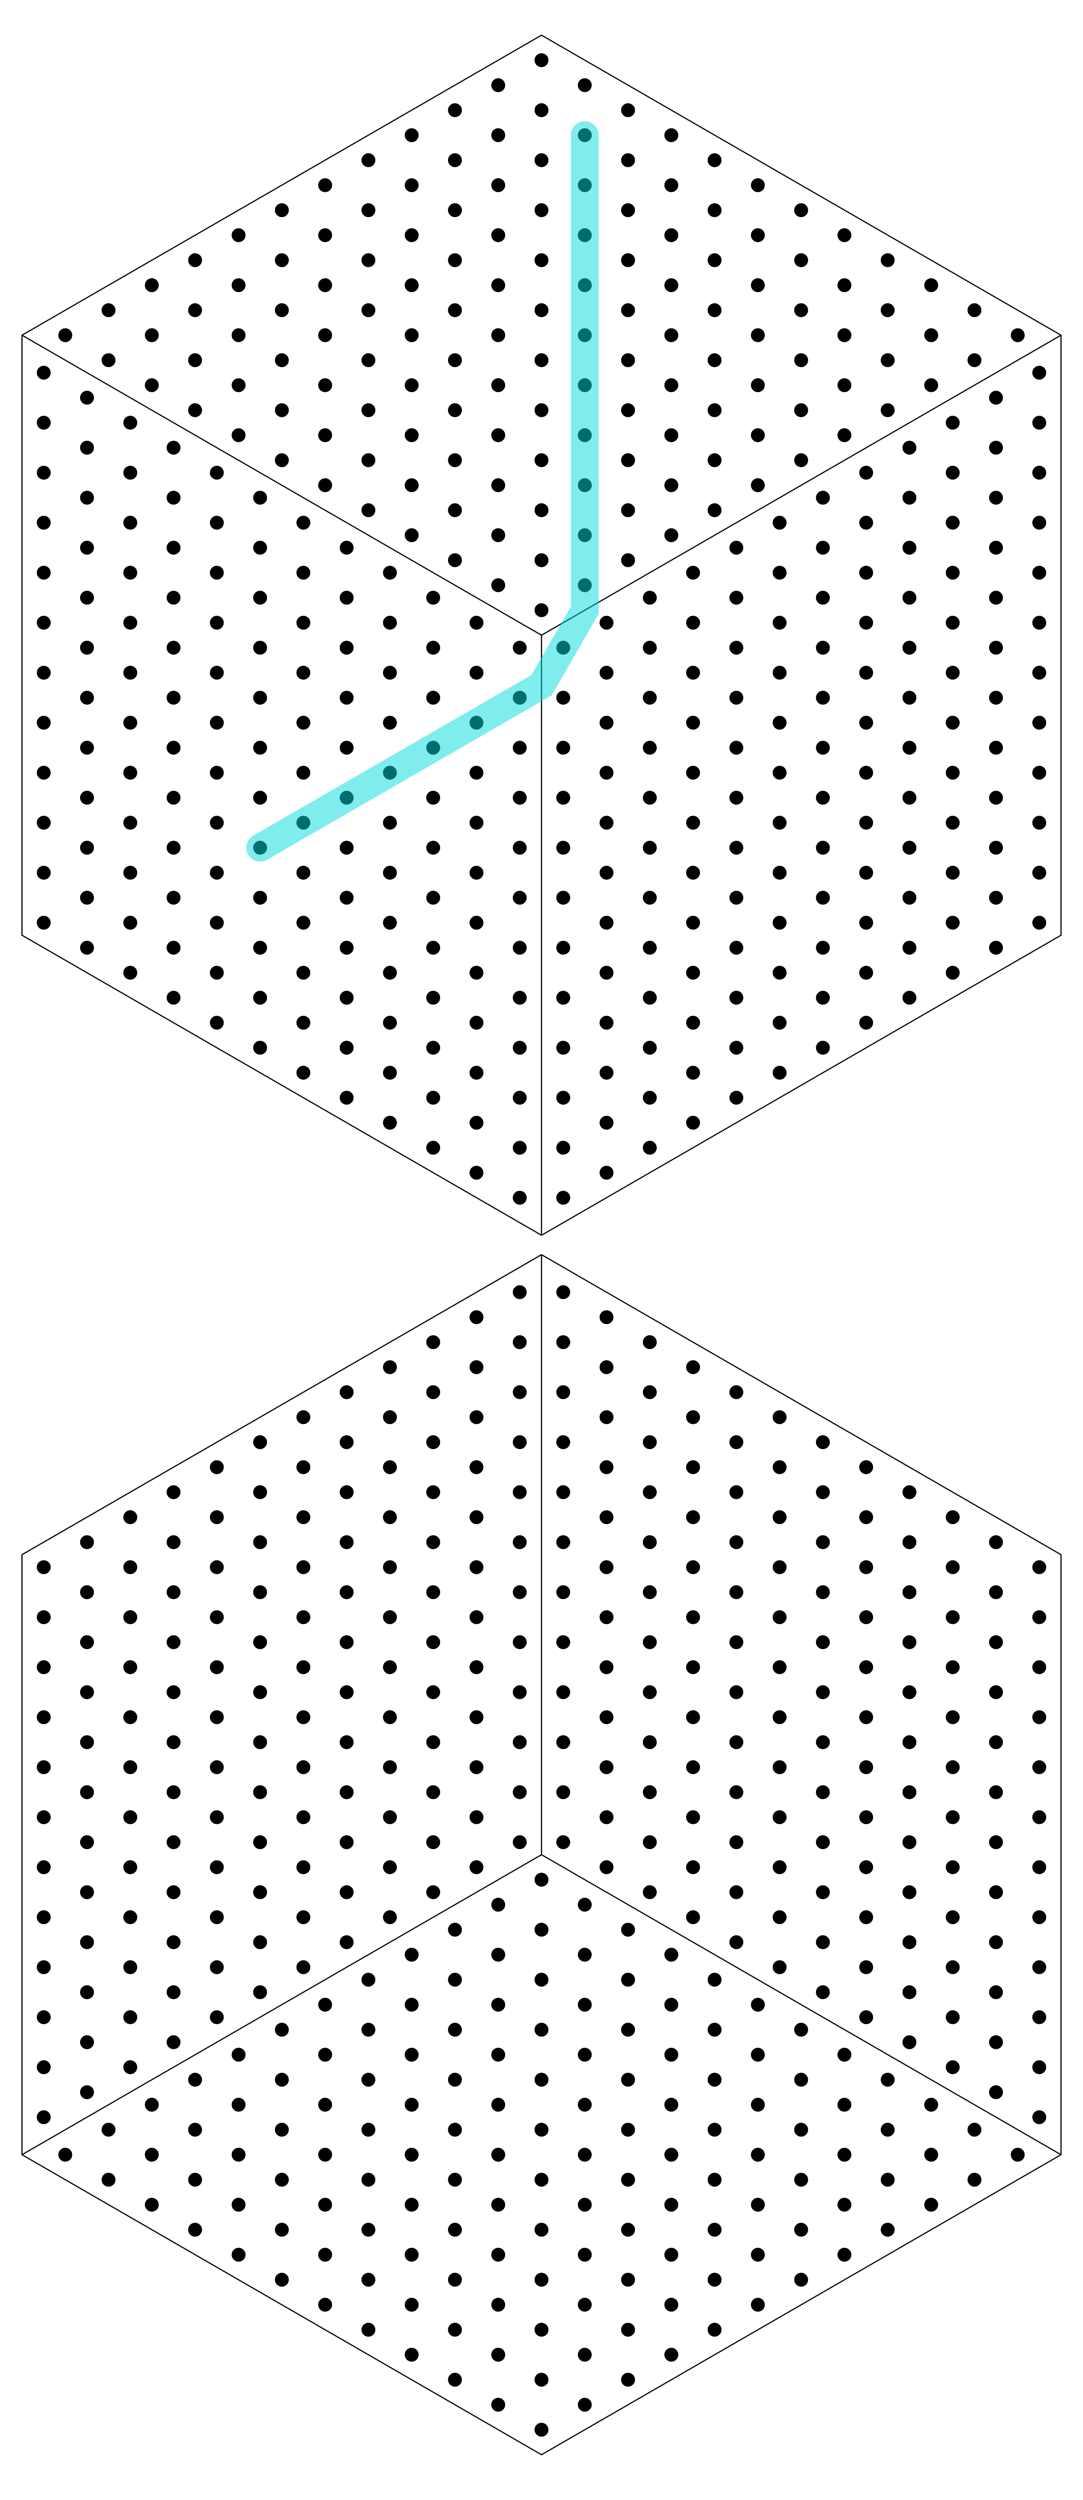 <?xml version="1.0" encoding="utf-8"?>
<!-- Generator: Adobe Illustrator 18.0.0, SVG Export Plug-In . SVG Version: 6.00 Build 0)  -->
<!DOCTYPE svg PUBLIC "-//W3C//DTD SVG 1.1//EN" "http://www.w3.org/Graphics/SVG/1.1/DTD/svg11.dtd">
<svg version="1.1" xmlns="http://www.w3.org/2000/svg" xmlns:xlink="http://www.w3.org/1999/xlink" x="0px" y="0px"
	 viewBox="0 0 468 1080" enable-background="new 0 0 468 1080" xml:space="preserve">
<g id="dot-grid">
	<circle cx="18.9" cy="161" r="3"/>
	<circle cx="18.9" cy="182.6" r="3"/>
	<circle cx="18.9" cy="204.2" r="3"/>
	<circle cx="18.9" cy="225.8" r="3"/>
	<circle cx="18.9" cy="247.4" r="3"/>
	<circle cx="18.9" cy="269" r="3"/>
	<circle cx="18.9" cy="290.6" r="3"/>
	<circle cx="18.9" cy="312.2" r="3"/>
	<circle cx="18.9" cy="333.8" r="3"/>
	<circle cx="18.9" cy="355.4" r="3"/>
	<circle cx="18.9" cy="377" r="3"/>
	<circle cx="18.9" cy="398.6" r="3"/>
	<circle cx="37.6" cy="171.8" r="3"/>
	<circle cx="37.6" cy="193.4" r="3"/>
	<circle cx="37.6" cy="215" r="3"/>
	<circle cx="37.6" cy="236.6" r="3"/>
	<circle cx="37.6" cy="258.2" r="3"/>
	<circle cx="37.6" cy="279.8" r="3"/>
	<circle cx="37.6" cy="301.4" r="3"/>
	<circle cx="37.6" cy="323" r="3"/>
	<circle cx="37.6" cy="344.6" r="3"/>
	<circle cx="37.6" cy="366.2" r="3"/>
	<circle cx="37.6" cy="387.8" r="3"/>
	<circle cx="37.6" cy="409.4" r="3"/>
	<circle cx="56.3" cy="182.6" r="3"/>
	<circle cx="56.3" cy="204.2" r="3"/>
	<circle cx="56.3" cy="225.8" r="3"/>
	<circle cx="56.3" cy="247.4" r="3"/>
	<circle cx="56.3" cy="269" r="3"/>
	<circle cx="56.3" cy="290.6" r="3"/>
	<circle cx="56.3" cy="312.2" r="3"/>
	<circle cx="56.3" cy="333.8" r="3"/>
	<circle cx="56.3" cy="355.4" r="3"/>
	<circle cx="56.3" cy="377" r="3"/>
	<circle cx="56.3" cy="398.6" r="3"/>
	<circle cx="56.3" cy="420.2" r="3"/>
	<circle cx="75" cy="193.4" r="3"/>
	<circle cx="75" cy="215" r="3"/>
	<circle cx="75" cy="236.6" r="3"/>
	<circle cx="75" cy="258.2" r="3"/>
	<circle cx="75" cy="279.8" r="3"/>
	<circle cx="75" cy="301.4" r="3"/>
	<circle cx="75" cy="323" r="3"/>
	<circle cx="75" cy="344.6" r="3"/>
	<circle cx="75" cy="366.2" r="3"/>
	<circle cx="75" cy="387.8" r="3"/>
	<circle cx="75" cy="409.4" r="3"/>
	<circle cx="75" cy="431" r="3"/>
	<circle cx="93.7" cy="204.2" r="3"/>
	<circle cx="93.7" cy="225.8" r="3"/>
	<circle cx="93.7" cy="247.4" r="3"/>
	<circle cx="93.7" cy="269" r="3"/>
	<circle cx="93.7" cy="290.6" r="3"/>
	<circle cx="93.7" cy="312.2" r="3"/>
	<circle cx="93.7" cy="333.8" r="3"/>
	<circle cx="93.7" cy="355.4" r="3"/>
	<circle cx="93.7" cy="377" r="3"/>
	<circle cx="93.7" cy="398.6" r="3"/>
	<circle cx="93.7" cy="420.2" r="3"/>
	<circle cx="93.7" cy="441.8" r="3"/>
	<circle cx="112.4" cy="215" r="3"/>
	<circle cx="112.4" cy="236.6" r="3"/>
	<circle cx="112.4" cy="258.2" r="3"/>
	<circle cx="112.4" cy="279.8" r="3"/>
	<circle cx="112.4" cy="301.4" r="3"/>
	<circle cx="112.4" cy="323" r="3"/>
	<circle cx="112.4" cy="344.6" r="3"/>
	<circle cx="112.4" cy="366.2" r="3"/>
	<circle cx="112.4" cy="387.8" r="3"/>
	<circle cx="112.4" cy="409.4" r="3"/>
	<circle cx="112.4" cy="431" r="3"/>
	<circle cx="112.4" cy="452.6" r="3"/>
	<circle cx="131.1" cy="225.8" r="3"/>
	<circle cx="131.1" cy="247.4" r="3"/>
	<circle cx="131.1" cy="269" r="3"/>
	<circle cx="131.1" cy="290.6" r="3"/>
	<circle cx="131.1" cy="312.2" r="3"/>
	<circle cx="131.1" cy="333.8" r="3"/>
	<circle cx="131.1" cy="355.4" r="3"/>
	<circle cx="131.1" cy="377" r="3"/>
	<circle cx="131.1" cy="398.6" r="3"/>
	<circle cx="131.1" cy="420.2" r="3"/>
	<circle cx="131.1" cy="441.8" r="3"/>
	<circle cx="131.1" cy="463.4" r="3"/>
	<circle cx="149.8" cy="236.6" r="3"/>
	<circle cx="149.8" cy="258.2" r="3"/>
	<circle cx="149.8" cy="279.8" r="3"/>
	<circle cx="149.8" cy="301.4" r="3"/>
	<circle cx="149.8" cy="323" r="3"/>
	<circle cx="149.8" cy="344.6" r="3"/>
	<circle cx="149.8" cy="366.2" r="3"/>
	<circle cx="149.8" cy="387.8" r="3"/>
	<circle cx="149.8" cy="409.4" r="3"/>
	<circle cx="149.8" cy="431" r="3"/>
	<circle cx="149.8" cy="452.6" r="3"/>
	<circle cx="149.8" cy="474.2" r="3"/>
	<circle cx="168.5" cy="247.4" r="3"/>
	<circle cx="168.5" cy="269" r="3"/>
	<circle cx="168.5" cy="290.6" r="3"/>
	<circle cx="168.5" cy="312.2" r="3"/>
	<circle cx="168.5" cy="333.8" r="3"/>
	<circle cx="168.5" cy="355.4" r="3"/>
	<circle cx="168.5" cy="377" r="3"/>
	<circle cx="168.5" cy="398.6" r="3"/>
	<circle cx="168.5" cy="420.2" r="3"/>
	<circle cx="168.5" cy="441.8" r="3"/>
	<circle cx="168.5" cy="463.4" r="3"/>
	<circle cx="168.5" cy="485" r="3"/>
	<circle cx="187.2" cy="258.2" r="3"/>
	<circle cx="187.2" cy="279.8" r="3"/>
	<circle cx="187.2" cy="301.4" r="3"/>
	<circle cx="187.2" cy="323" r="3"/>
	<circle cx="187.2" cy="344.6" r="3"/>
	<circle cx="187.2" cy="366.2" r="3"/>
	<circle cx="187.2" cy="387.8" r="3"/>
	<circle cx="187.2" cy="409.4" r="3"/>
	<circle cx="187.2" cy="431" r="3"/>
	<circle cx="187.2" cy="452.6" r="3"/>
	<circle cx="187.2" cy="474.2" r="3"/>
	<circle cx="187.2" cy="495.8" r="3"/>
	<circle cx="205.9" cy="269" r="3"/>
	<circle cx="205.9" cy="290.6" r="3"/>
	<circle cx="205.9" cy="312.2" r="3"/>
	<circle cx="205.9" cy="333.8" r="3"/>
	<circle cx="205.9" cy="355.4" r="3"/>
	<circle cx="205.9" cy="377" r="3"/>
	<circle cx="205.9" cy="398.6" r="3"/>
	<circle cx="205.9" cy="420.2" r="3"/>
	<circle cx="205.9" cy="441.8" r="3"/>
	<circle cx="205.9" cy="463.4" r="3"/>
	<circle cx="205.9" cy="485" r="3"/>
	<circle cx="205.9" cy="506.6" r="3"/>
	<circle cx="224.6" cy="279.8" r="3"/>
	<circle cx="224.6" cy="301.4" r="3"/>
	<circle cx="224.6" cy="323" r="3"/>
	<circle cx="224.6" cy="344.6" r="3"/>
	<circle cx="224.6" cy="366.2" r="3"/>
	<circle cx="224.6" cy="387.8" r="3"/>
	<circle cx="224.6" cy="409.4" r="3"/>
	<circle cx="224.6" cy="431" r="3"/>
	<circle cx="224.6" cy="452.6" r="3"/>
	<circle cx="224.6" cy="474.2" r="3"/>
	<circle cx="224.6" cy="495.8" r="3"/>
	<circle cx="224.6" cy="517.4" r="3"/>

	<circle cx="243.4" cy="279.8" r="3"/>
	<circle cx="243.4" cy="301.4" r="3"/>
	<circle cx="243.4" cy="323" r="3"/>
	<circle cx="243.4" cy="344.6" r="3"/>
	<circle cx="243.4" cy="366.2" r="3"/>
	<circle cx="243.4" cy="387.8" r="3"/>
	<circle cx="243.4" cy="409.4" r="3"/>
	<circle cx="243.4" cy="431" r="3"/>
	<circle cx="243.4" cy="452.6" r="3"/>
	<circle cx="243.4" cy="474.2" r="3"/>
	<circle cx="243.4" cy="495.8" r="3"/>
	<circle cx="243.4" cy="517.4" r="3"/>
	<circle cx="262.1" cy="269" r="3"/>
	<circle cx="262.1" cy="290.6" r="3"/>
	<circle cx="262.1" cy="312.2" r="3"/>
	<circle cx="262.1" cy="333.8" r="3"/>
	<circle cx="262.1" cy="355.4" r="3"/>
	<circle cx="262.1" cy="377" r="3"/>
	<circle cx="262.1" cy="398.6" r="3"/>
	<circle cx="262.1" cy="420.2" r="3"/>
	<circle cx="262.1" cy="441.8" r="3"/>
	<circle cx="262.1" cy="463.4" r="3"/>
	<circle cx="262.1" cy="485" r="3"/>
	<circle cx="262.1" cy="506.6" r="3"/>
	<circle cx="280.8" cy="258.2" r="3"/>
	<circle cx="280.8" cy="279.8" r="3"/>
	<circle cx="280.8" cy="301.4" r="3"/>
	<circle cx="280.8" cy="323" r="3"/>
	<circle cx="280.8" cy="344.6" r="3"/>
	<circle cx="280.8" cy="366.2" r="3"/>
	<circle cx="280.8" cy="387.8" r="3"/>
	<circle cx="280.8" cy="409.4" r="3"/>
	<circle cx="280.8" cy="431" r="3"/>
	<circle cx="280.8" cy="452.6" r="3"/>
	<circle cx="280.8" cy="474.2" r="3"/>
	<circle cx="280.8" cy="495.8" r="3"/>
	<circle cx="299.5" cy="247.4" r="3"/>
	<circle cx="299.5" cy="269" r="3"/>
	<circle cx="299.5" cy="290.6" r="3"/>
	<circle cx="299.5" cy="312.2" r="3"/>
	<circle cx="299.5" cy="333.8" r="3"/>
	<circle cx="299.5" cy="355.4" r="3"/>
	<circle cx="299.5" cy="377" r="3"/>
	<circle cx="299.5" cy="398.6" r="3"/>
	<circle cx="299.5" cy="420.2" r="3"/>
	<circle cx="299.5" cy="441.8" r="3"/>
	<circle cx="299.5" cy="463.4" r="3"/>
	<circle cx="299.5" cy="485" r="3"/>
	<circle cx="318.2" cy="236.6" r="3"/>
	<circle cx="318.2" cy="258.2" r="3"/>
	<circle cx="318.2" cy="279.8" r="3"/>
	<circle cx="318.2" cy="301.4" r="3"/>
	<circle cx="318.2" cy="323" r="3"/>
	<circle cx="318.2" cy="344.6" r="3"/>
	<circle cx="318.2" cy="366.2" r="3"/>
	<circle cx="318.2" cy="387.8" r="3"/>
	<circle cx="318.2" cy="409.4" r="3"/>
	<circle cx="318.2" cy="431" r="3"/>
	<circle cx="318.2" cy="452.6" r="3"/>
	<circle cx="318.2" cy="474.2" r="3"/>
	<circle cx="336.9" cy="225.8" r="3"/>
	<circle cx="336.9" cy="247.4" r="3"/>
	<circle cx="336.9" cy="269" r="3"/>
	<circle cx="336.9" cy="290.6" r="3"/>
	<circle cx="336.9" cy="312.2" r="3"/>
	<circle cx="336.9" cy="333.8" r="3"/>
	<circle cx="336.9" cy="355.4" r="3"/>
	<circle cx="336.9" cy="377" r="3"/>
	<circle cx="336.9" cy="398.6" r="3"/>
	<circle cx="336.9" cy="420.2" r="3"/>
	<circle cx="336.9" cy="441.8" r="3"/>
	<circle cx="336.9" cy="463.4" r="3"/>
	<circle cx="355.6" cy="215" r="3"/>
	<circle cx="355.6" cy="236.6" r="3"/>
	<circle cx="355.6" cy="258.2" r="3"/>
	<circle cx="355.6" cy="279.8" r="3"/>
	<circle cx="355.6" cy="301.4" r="3"/>
	<circle cx="355.6" cy="323" r="3"/>
	<circle cx="355.6" cy="344.6" r="3"/>
	<circle cx="355.6" cy="366.2" r="3"/>
	<circle cx="355.6" cy="387.8" r="3"/>
	<circle cx="355.6" cy="409.4" r="3"/>
	<circle cx="355.6" cy="431" r="3"/>
	<circle cx="355.6" cy="452.6" r="3"/>
	<circle cx="374.3" cy="204.2" r="3"/>
	<circle cx="374.3" cy="225.8" r="3"/>
	<circle cx="374.3" cy="247.4" r="3"/>
	<circle cx="374.3" cy="269" r="3"/>
	<circle cx="374.3" cy="290.6" r="3"/>
	<circle cx="374.3" cy="312.2" r="3"/>
	<circle cx="374.3" cy="333.8" r="3"/>
	<circle cx="374.3" cy="355.4" r="3"/>
	<circle cx="374.3" cy="377" r="3"/>
	<circle cx="374.3" cy="398.6" r="3"/>
	<circle cx="374.3" cy="420.2" r="3"/>
	<circle cx="374.3" cy="441.8" r="3"/>
	<circle cx="393" cy="193.4" r="3"/>
	<circle cx="393" cy="215" r="3"/>
	<circle cx="393" cy="236.6" r="3"/>
	<circle cx="393" cy="258.2" r="3"/>
	<circle cx="393" cy="279.8" r="3"/>
	<circle cx="393" cy="301.4" r="3"/>
	<circle cx="393" cy="323" r="3"/>
	<circle cx="393" cy="344.6" r="3"/>
	<circle cx="393" cy="366.2" r="3"/>
	<circle cx="393" cy="387.8" r="3"/>
	<circle cx="393" cy="409.4" r="3"/>
	<circle cx="393" cy="431" r="3"/>
	<circle cx="411.7" cy="182.6" r="3"/>
	<circle cx="411.7" cy="204.2" r="3"/>
	<circle cx="411.7" cy="225.8" r="3"/>
	<circle cx="411.7" cy="247.4" r="3"/>
	<circle cx="411.7" cy="269" r="3"/>
	<circle cx="411.7" cy="290.6" r="3"/>
	<circle cx="411.7" cy="312.2" r="3"/>
	<circle cx="411.7" cy="333.8" r="3"/>
	<circle cx="411.7" cy="355.4" r="3"/>
	<circle cx="411.7" cy="377" r="3"/>
	<circle cx="411.7" cy="398.6" r="3"/>
	<circle cx="411.7" cy="420.2" r="3"/>
	<circle cx="430.4" cy="171.8" r="3"/>
	<circle cx="430.4" cy="193.4" r="3"/>
	<circle cx="430.4" cy="215" r="3"/>
	<circle cx="430.4" cy="236.6" r="3"/>
	<circle cx="430.4" cy="258.2" r="3"/>
	<circle cx="430.4" cy="279.8" r="3"/>
	<circle cx="430.4" cy="301.4" r="3"/>
	<circle cx="430.4" cy="323" r="3"/>
	<circle cx="430.4" cy="344.6" r="3"/>
	<circle cx="430.4" cy="366.2" r="3"/>
	<circle cx="430.4" cy="387.8" r="3"/>
	<circle cx="430.4" cy="409.4" r="3"/>
	<circle cx="449.1" cy="161" r="3"/>
	<circle cx="449.1" cy="182.6" r="3"/>
	<circle cx="449.1" cy="204.2" r="3"/>
	<circle cx="449.1" cy="225.8" r="3"/>
	<circle cx="449.1" cy="247.4" r="3"/>
	<circle cx="449.1" cy="269" r="3"/>
	<circle cx="449.1" cy="290.6" r="3"/>
	<circle cx="449.1" cy="312.2" r="3"/>
	<circle cx="449.1" cy="333.8" r="3"/>
	<circle cx="449.1" cy="355.4" r="3"/>
	<circle cx="449.1" cy="377" r="3"/>
	<circle cx="449.1" cy="398.6" r="3"/>

	<circle cx="28.2" cy="144.8" r="3"/>
	<circle cx="46.9" cy="155.6" r="3"/>
	<circle cx="65.6" cy="166.4" r="3"/>
	<circle cx="84.3" cy="177.2" r="3"/>
	<circle cx="103.1" cy="188" r="3"/>
	<circle cx="121.8" cy="198.8" r="3"/>
	<circle cx="140.5" cy="209.6" r="3"/>
	<circle cx="159.2" cy="220.4" r="3"/>
	<circle cx="177.9" cy="231.2" r="3"/>
	<circle cx="196.6" cy="242" r="3"/>
	<circle cx="215.3" cy="252.8" r="3"/>
	<circle cx="234" cy="263.6" r="3"/>
	<circle cx="46.9" cy="134" r="3"/>
	<circle cx="65.6" cy="144.8" r="3"/>
	<circle cx="84.3" cy="155.6" r="3"/>
	<circle cx="103.1" cy="166.4" r="3"/>
	<circle cx="121.8" cy="177.2" r="3"/>
	<circle cx="140.5" cy="188" r="3"/>
	<circle cx="159.2" cy="198.8" r="3"/>
	<circle cx="177.9" cy="209.6" r="3"/>
	<circle cx="196.6" cy="220.4" r="3"/>
	<circle cx="215.3" cy="231.2" r="3"/>
	<circle cx="234" cy="242" r="3"/>
	<circle cx="252.7" cy="252.8" r="3"/>
	<circle cx="65.6" cy="123.2" r="3"/>
	<circle cx="84.3" cy="134" r="3"/>
	<circle cx="103.1" cy="144.8" r="3"/>
	<circle cx="121.8" cy="155.6" r="3"/>
	<circle cx="140.5" cy="166.4" r="3"/>
	<circle cx="159.2" cy="177.2" r="3"/>
	<circle cx="177.9" cy="188" r="3"/>
	<circle cx="196.6" cy="198.8" r="3"/>
	<circle cx="215.3" cy="209.6" r="3"/>
	<circle cx="234" cy="220.4" r="3"/>
	<circle cx="252.7" cy="231.2" r="3"/>
	<circle cx="271.4" cy="242" r="3"/>
	<circle cx="84.3" cy="112.4" r="3"/>
	<circle cx="103.1" cy="123.2" r="3"/>
	<circle cx="121.8" cy="134" r="3"/>
	<circle cx="140.5" cy="144.8" r="3"/>
	<circle cx="159.2" cy="155.6" r="3"/>
	<circle cx="177.9" cy="166.4" r="3"/>
	<circle cx="196.6" cy="177.2" r="3"/>
	<circle cx="215.3" cy="188" r="3"/>
	<circle cx="234" cy="198.8" r="3"/>
	<circle cx="252.7" cy="209.6" r="3"/>
	<circle cx="271.4" cy="220.4" r="3"/>
	<circle cx="290.1" cy="231.2" r="3"/>
	<circle cx="103.1" cy="101.6" r="3"/>
	<circle cx="121.8" cy="112.4" r="3"/>
	<circle cx="140.5" cy="123.2" r="3"/>
	<circle cx="159.2" cy="134" r="3"/>
	<circle cx="177.9" cy="144.8" r="3"/>
	<circle cx="196.6" cy="155.6" r="3"/>
	<circle cx="215.3" cy="166.4" r="3"/>
	<circle cx="234" cy="177.2" r="3"/>
	<circle cx="252.7" cy="188" r="3"/>
	<circle cx="271.4" cy="198.8" r="3"/>
	<circle cx="290.1" cy="209.6" r="3"/>
	<circle cx="308.8" cy="220.4" r="3"/>
	<circle cx="121.8" cy="90.8" r="3"/>
	<circle cx="140.5" cy="101.6" r="3"/>
	<circle cx="159.2" cy="112.4" r="3"/>
	<circle cx="177.9" cy="123.2" r="3"/>
	<circle cx="196.6" cy="134" r="3"/>
	<circle cx="215.3" cy="144.8" r="3"/>
	<circle cx="234" cy="155.6" r="3"/>
	<circle cx="252.7" cy="166.4" r="3"/>
	<circle cx="271.4" cy="177.2" r="3"/>
	<circle cx="290.1" cy="188" r="3"/>
	<circle cx="308.8" cy="198.8" r="3"/>
	<circle cx="327.5" cy="209.6" r="3"/>
	<circle cx="140.5" cy="80" r="3"/>
	<circle cx="159.2" cy="90.8" r="3"/>
	<circle cx="177.9" cy="101.6" r="3"/>
	<circle cx="196.6" cy="112.4" r="3"/>
	<circle cx="215.3" cy="123.2" r="3"/>
	<circle cx="234" cy="134" r="3"/>
	<circle cx="252.7" cy="144.8" r="3"/>
	<circle cx="271.4" cy="155.6" r="3"/>
	<circle cx="290.1" cy="166.4" r="3"/>
	<circle cx="308.8" cy="177.2" r="3"/>
	<circle cx="327.5" cy="188" r="3"/>
	<circle cx="346.2" cy="198.8" r="3"/>
	<circle cx="159.2" cy="69.2" r="3"/>
	<circle cx="177.9" cy="80" r="3"/>
	<circle cx="196.6" cy="90.8" r="3"/>
	<circle cx="215.3" cy="101.6" r="3"/>
	<circle cx="234" cy="112.4" r="3"/>
	<circle cx="252.7" cy="123.2" r="3"/>
	<circle cx="271.4" cy="134" r="3"/>
	<circle cx="290.1" cy="144.8" r="3"/>
	<circle cx="308.8" cy="155.6" r="3"/>
	<circle cx="327.5" cy="166.4" r="3"/>
	<circle cx="346.2" cy="177.2" r="3"/>
	<circle cx="364.9" cy="188" r="3"/>
	<circle cx="177.9" cy="58.4" r="3"/>
	<circle cx="196.6" cy="69.2" r="3"/>
	<circle cx="215.3" cy="80" r="3"/>
	<circle cx="234" cy="90.8" r="3"/>
	<circle cx="252.7" cy="101.6" r="3"/>
	<circle cx="271.4" cy="112.4" r="3"/>
	<circle cx="290.1" cy="123.2" r="3"/>
	<circle cx="308.8" cy="134" r="3"/>
	<circle cx="327.5" cy="144.8" r="3"/>
	<circle cx="346.2" cy="155.6" r="3"/>
	<circle cx="364.9" cy="166.4" r="3"/>
	<circle cx="383.6" cy="177.2" r="3"/>
	<circle cx="196.6" cy="47.6" r="3"/>
	<circle cx="215.3" cy="58.4" r="3"/>
	<circle cx="234" cy="69.2" r="3"/>
	<circle cx="252.7" cy="80" r="3"/>
	<circle cx="271.4" cy="90.8" r="3"/>
	<circle cx="290.1" cy="101.6" r="3"/>
	<circle cx="308.8" cy="112.4" r="3"/>
	<circle cx="327.5" cy="123.2" r="3"/>
	<circle cx="346.2" cy="134" r="3"/>
	<circle cx="364.9" cy="144.8" r="3"/>
	<circle cx="383.6" cy="155.6" r="3"/>
	<circle cx="402.4" cy="166.4" r="3"/>
	<circle cx="215.3" cy="36.8" r="3"/>
	<circle cx="234" cy="47.6" r="3"/>
	<circle cx="252.7" cy="58.4" r="3"/>
	<circle cx="271.4" cy="69.2" r="3"/>
	<circle cx="290.1" cy="80" r="3"/>
	<circle cx="308.8" cy="90.8" r="3"/>
	<circle cx="327.5" cy="101.6" r="3"/>
	<circle cx="346.2" cy="112.4" r="3"/>
	<circle cx="364.9" cy="123.2" r="3"/>
	<circle cx="383.6" cy="134" r="3"/>
	<circle cx="402.4" cy="144.8" r="3"/>
	<circle cx="421.1" cy="155.6" r="3"/>
	<circle cx="234" cy="26" r="3"/>
	<circle cx="252.7" cy="36.8" r="3"/>
	<circle cx="271.4" cy="47.6" r="3"/>
	<circle cx="290.1" cy="58.4" r="3"/>
	<circle cx="308.8" cy="69.2" r="3"/>
	<circle cx="327.5" cy="80" r="3"/>
	<circle cx="346.2" cy="90.8" r="3"/>
	<circle cx="364.9" cy="101.6" r="3"/>
	<circle cx="383.6" cy="112.4" r="3"/>
	<circle cx="402.4" cy="123.2" r="3"/>
	<circle cx="421.1" cy="134" r="3"/>
	<circle cx="439.8" cy="144.8" r="3"/>

	<circle cx="243.4" cy="558.2" r="3"/>
	<circle cx="243.4" cy="579.8" r="3"/>
	<circle cx="243.4" cy="601.4" r="3"/>
	<circle cx="243.4" cy="623" r="3"/>
	<circle cx="243.4" cy="644.6" r="3"/>
	<circle cx="243.4" cy="666.2" r="3"/>
	<circle cx="243.4" cy="687.8" r="3"/>
	<circle cx="243.4" cy="709.4" r="3"/>
	<circle cx="243.4" cy="731" r="3"/>
	<circle cx="243.4" cy="752.6" r="3"/>
	<circle cx="243.4" cy="774.2" r="3"/>
	<circle cx="243.4" cy="795.8" r="3"/>
	<circle cx="262.1" cy="569" r="3"/>
	<circle cx="262.1" cy="590.6" r="3"/>
	<circle cx="262.1" cy="612.2" r="3"/>
	<circle cx="262.1" cy="633.8" r="3"/>
	<circle cx="262.1" cy="655.4" r="3"/>
	<circle cx="262.1" cy="677" r="3"/>
	<circle cx="262.1" cy="698.6" r="3"/>
	<circle cx="262.1" cy="720.2" r="3"/>
	<circle cx="262.1" cy="741.8" r="3"/>
	<circle cx="262.1" cy="763.4" r="3"/>
	<circle cx="262.1" cy="785" r="3"/>
	<circle cx="262.1" cy="806.6" r="3"/>
	<circle cx="280.8" cy="579.8" r="3"/>
	<circle cx="280.8" cy="601.4" r="3"/>
	<circle cx="280.8" cy="623" r="3"/>
	<circle cx="280.8" cy="644.6" r="3"/>
	<circle cx="280.8" cy="666.2" r="3"/>
	<circle cx="280.8" cy="687.8" r="3"/>
	<circle cx="280.8" cy="709.4" r="3"/>
	<circle cx="280.8" cy="731" r="3"/>
	<circle cx="280.8" cy="752.6" r="3"/>
	<circle cx="280.8" cy="774.2" r="3"/>
	<circle cx="280.8" cy="795.8" r="3"/>
	<circle cx="280.8" cy="817.4" r="3"/>
	<circle cx="299.5" cy="590.6" r="3"/>
	<circle cx="299.5" cy="612.2" r="3"/>
	<circle cx="299.5" cy="633.8" r="3"/>
	<circle cx="299.5" cy="655.4" r="3"/>
	<circle cx="299.5" cy="677" r="3"/>
	<circle cx="299.5" cy="698.6" r="3"/>
	<circle cx="299.5" cy="720.2" r="3"/>
	<circle cx="299.5" cy="741.8" r="3"/>
	<circle cx="299.5" cy="763.4" r="3"/>
	<circle cx="299.5" cy="785" r="3"/>
	<circle cx="299.5" cy="806.6" r="3"/>
	<circle cx="299.5" cy="828.2" r="3"/>
	<circle cx="318.2" cy="601.4" r="3"/>
	<circle cx="318.2" cy="623" r="3"/>
	<circle cx="318.2" cy="644.6" r="3"/>
	<circle cx="318.2" cy="666.2" r="3"/>
	<circle cx="318.2" cy="687.8" r="3"/>
	<circle cx="318.2" cy="709.4" r="3"/>
	<circle cx="318.2" cy="731" r="3"/>
	<circle cx="318.2" cy="752.6" r="3"/>
	<circle cx="318.2" cy="774.2" r="3"/>
	<circle cx="318.2" cy="795.8" r="3"/>
	<circle cx="318.2" cy="817.4" r="3"/>
	<circle cx="318.2" cy="839" r="3"/>
	<circle cx="336.9" cy="612.2" r="3"/>
	<circle cx="336.9" cy="633.8" r="3"/>
	<circle cx="336.9" cy="655.4" r="3"/>
	<circle cx="336.9" cy="677" r="3"/>
	<circle cx="336.9" cy="698.6" r="3"/>
	<circle cx="336.9" cy="720.2" r="3"/>
	<circle cx="336.9" cy="741.8" r="3"/>
	<circle cx="336.9" cy="763.4" r="3"/>
	<circle cx="336.9" cy="785" r="3"/>
	<circle cx="336.9" cy="806.6" r="3"/>
	<circle cx="336.9" cy="828.2" r="3"/>
	<circle cx="336.9" cy="849.8" r="3"/>
	<circle cx="355.6" cy="623" r="3"/>
	<circle cx="355.6" cy="644.6" r="3"/>
	<circle cx="355.6" cy="666.2" r="3"/>
	<circle cx="355.6" cy="687.8" r="3"/>
	<circle cx="355.6" cy="709.4" r="3"/>
	<circle cx="355.6" cy="731" r="3"/>
	<circle cx="355.6" cy="752.6" r="3"/>
	<circle cx="355.6" cy="774.2" r="3"/>
	<circle cx="355.6" cy="795.8" r="3"/>
	<circle cx="355.6" cy="817.4" r="3"/>
	<circle cx="355.6" cy="839" r="3"/>
	<circle cx="355.6" cy="860.6" r="3"/>
	<circle cx="374.3" cy="633.8" r="3"/>
	<circle cx="374.3" cy="655.4" r="3"/>
	<circle cx="374.3" cy="677" r="3"/>
	<circle cx="374.3" cy="698.6" r="3"/>
	<circle cx="374.3" cy="720.2" r="3"/>
	<circle cx="374.3" cy="741.8" r="3"/>
	<circle cx="374.3" cy="763.4" r="3"/>
	<circle cx="374.3" cy="785" r="3"/>
	<circle cx="374.3" cy="806.6" r="3"/>
	<circle cx="374.3" cy="828.2" r="3"/>
	<circle cx="374.3" cy="849.8" r="3"/>
	<circle cx="374.3" cy="871.4" r="3"/>
	<circle cx="393" cy="644.6" r="3"/>
	<circle cx="393" cy="666.2" r="3"/>
	<circle cx="393" cy="687.8" r="3"/>
	<circle cx="393" cy="709.4" r="3"/>
	<circle cx="393" cy="731" r="3"/>
	<circle cx="393" cy="752.6" r="3"/>
	<circle cx="393" cy="774.2" r="3"/>
	<circle cx="393" cy="795.8" r="3"/>
	<circle cx="393" cy="817.4" r="3"/>
	<circle cx="393" cy="839" r="3"/>
	<circle cx="393" cy="860.6" r="3"/>
	<circle cx="393" cy="882.2" r="3"/>
	<circle cx="411.7" cy="655.4" r="3"/>
	<circle cx="411.7" cy="677" r="3"/>
	<circle cx="411.7" cy="698.6" r="3"/>
	<circle cx="411.7" cy="720.2" r="3"/>
	<circle cx="411.7" cy="741.8" r="3"/>
	<circle cx="411.7" cy="763.4" r="3"/>
	<circle cx="411.7" cy="785" r="3"/>
	<circle cx="411.7" cy="806.6" r="3"/>
	<circle cx="411.7" cy="828.2" r="3"/>
	<circle cx="411.7" cy="849.8" r="3"/>
	<circle cx="411.7" cy="871.4" r="3"/>
	<circle cx="411.7" cy="893" r="3"/>
	<circle cx="430.4" cy="666.2" r="3"/>
	<circle cx="430.4" cy="687.8" r="3"/>
	<circle cx="430.4" cy="709.4" r="3"/>
	<circle cx="430.4" cy="731" r="3"/>
	<circle cx="430.4" cy="752.6" r="3"/>
	<circle cx="430.4" cy="774.2" r="3"/>
	<circle cx="430.4" cy="795.8" r="3"/>
	<circle cx="430.4" cy="817.4" r="3"/>
	<circle cx="430.4" cy="839" r="3"/>
	<circle cx="430.4" cy="860.6" r="3"/>
	<circle cx="430.4" cy="882.2" r="3"/>
	<circle cx="430.4" cy="903.8" r="3"/>
	<circle cx="449.1" cy="677" r="3"/>
	<circle cx="449.1" cy="698.6" r="3"/>
	<circle cx="449.1" cy="720.2" r="3"/>
	<circle cx="449.1" cy="741.8" r="3"/>
	<circle cx="449.1" cy="763.4" r="3"/>
	<circle cx="449.1" cy="785" r="3"/>
	<circle cx="449.1" cy="806.6" r="3"/>
	<circle cx="449.1" cy="828.2" r="3"/>
	<circle cx="449.1" cy="849.8" r="3"/>
	<circle cx="449.1" cy="871.4" r="3"/>
	<circle cx="449.1" cy="893" r="3"/>
	<circle cx="449.1" cy="914.6" r="3"/>

	<circle cx="18.9" cy="677" r="3"/>
	<circle cx="18.9" cy="698.6" r="3"/>
	<circle cx="18.9" cy="720.2" r="3"/>
	<circle cx="18.9" cy="741.8" r="3"/>
	<circle cx="18.9" cy="763.4" r="3"/>
	<circle cx="18.9" cy="785" r="3"/>
	<circle cx="18.9" cy="806.6" r="3"/>
	<circle cx="18.9" cy="828.2" r="3"/>
	<circle cx="18.9" cy="849.8" r="3"/>
	<circle cx="18.9" cy="871.4" r="3"/>
	<circle cx="18.9" cy="893" r="3"/>
	<circle cx="18.9" cy="914.6" r="3"/>
	<circle cx="37.6" cy="666.2" r="3"/>
	<circle cx="37.6" cy="687.8" r="3"/>
	<circle cx="37.6" cy="709.4" r="3"/>
	<circle cx="37.6" cy="731" r="3"/>
	<circle cx="37.6" cy="752.6" r="3"/>
	<circle cx="37.6" cy="774.2" r="3"/>
	<circle cx="37.6" cy="795.8" r="3"/>
	<circle cx="37.6" cy="817.4" r="3"/>
	<circle cx="37.6" cy="839" r="3"/>
	<circle cx="37.6" cy="860.6" r="3"/>
	<circle cx="37.6" cy="882.2" r="3"/>
	<circle cx="37.6" cy="903.8" r="3"/>
	<circle cx="56.3" cy="655.4" r="3"/>
	<circle cx="56.3" cy="677" r="3"/>
	<circle cx="56.3" cy="698.6" r="3"/>
	<circle cx="56.3" cy="720.2" r="3"/>
	<circle cx="56.3" cy="741.8" r="3"/>
	<circle cx="56.3" cy="763.4" r="3"/>
	<circle cx="56.3" cy="785" r="3"/>
	<circle cx="56.3" cy="806.6" r="3"/>
	<circle cx="56.3" cy="828.2" r="3"/>
	<circle cx="56.3" cy="849.8" r="3"/>
	<circle cx="56.3" cy="871.4" r="3"/>
	<circle cx="56.3" cy="893" r="3"/>
	<circle cx="75" cy="644.6" r="3"/>
	<circle cx="75" cy="666.2" r="3"/>
	<circle cx="75" cy="687.8" r="3"/>
	<circle cx="75" cy="709.4" r="3"/>
	<circle cx="75" cy="731" r="3"/>
	<circle cx="75" cy="752.6" r="3"/>
	<circle cx="75" cy="774.2" r="3"/>
	<circle cx="75" cy="795.8" r="3"/>
	<circle cx="75" cy="817.4" r="3"/>
	<circle cx="75" cy="839" r="3"/>
	<circle cx="75" cy="860.6" r="3"/>
	<circle cx="75" cy="882.2" r="3"/>
	<circle cx="93.7" cy="633.8" r="3"/>
	<circle cx="93.7" cy="655.4" r="3"/>
	<circle cx="93.7" cy="677" r="3"/>
	<circle cx="93.7" cy="698.6" r="3"/>
	<circle cx="93.7" cy="720.2" r="3"/>
	<circle cx="93.7" cy="741.8" r="3"/>
	<circle cx="93.7" cy="763.4" r="3"/>
	<circle cx="93.7" cy="785" r="3"/>
	<circle cx="93.7" cy="806.6" r="3"/>
	<circle cx="93.7" cy="828.2" r="3"/>
	<circle cx="93.7" cy="849.8" r="3"/>
	<circle cx="93.7" cy="871.4" r="3"/>
	<circle cx="112.4" cy="623" r="3"/>
	<circle cx="112.4" cy="644.6" r="3"/>
	<circle cx="112.4" cy="666.2" r="3"/>
	<circle cx="112.4" cy="687.8" r="3"/>
	<circle cx="112.4" cy="709.4" r="3"/>
	<circle cx="112.4" cy="731" r="3"/>
	<circle cx="112.4" cy="752.6" r="3"/>
	<circle cx="112.4" cy="774.2" r="3"/>
	<circle cx="112.4" cy="795.8" r="3"/>
	<circle cx="112.4" cy="817.4" r="3"/>
	<circle cx="112.4" cy="839" r="3"/>
	<circle cx="112.4" cy="860.6" r="3"/>
	<circle cx="131.1" cy="612.2" r="3"/>
	<circle cx="131.1" cy="633.8" r="3"/>
	<circle cx="131.1" cy="655.4" r="3"/>
	<circle cx="131.1" cy="677" r="3"/>
	<circle cx="131.1" cy="698.6" r="3"/>
	<circle cx="131.1" cy="720.2" r="3"/>
	<circle cx="131.1" cy="741.8" r="3"/>
	<circle cx="131.1" cy="763.4" r="3"/>
	<circle cx="131.1" cy="785" r="3"/>
	<circle cx="131.1" cy="806.6" r="3"/>
	<circle cx="131.1" cy="828.2" r="3"/>
	<circle cx="131.1" cy="849.8" r="3"/>
	<circle cx="149.8" cy="601.4" r="3"/>
	<circle cx="149.8" cy="623" r="3"/>
	<circle cx="149.8" cy="644.6" r="3"/>
	<circle cx="149.8" cy="666.2" r="3"/>
	<circle cx="149.8" cy="687.8" r="3"/>
	<circle cx="149.8" cy="709.4" r="3"/>
	<circle cx="149.8" cy="731" r="3"/>
	<circle cx="149.8" cy="752.6" r="3"/>
	<circle cx="149.8" cy="774.2" r="3"/>
	<circle cx="149.8" cy="795.8" r="3"/>
	<circle cx="149.8" cy="817.4" r="3"/>
	<circle cx="149.8" cy="839" r="3"/>
	<circle cx="168.5" cy="590.6" r="3"/>
	<circle cx="168.5" cy="612.2" r="3"/>
	<circle cx="168.5" cy="633.8" r="3"/>
	<circle cx="168.5" cy="655.4" r="3"/>
	<circle cx="168.5" cy="677" r="3"/>
	<circle cx="168.5" cy="698.6" r="3"/>
	<circle cx="168.5" cy="720.2" r="3"/>
	<circle cx="168.5" cy="741.8" r="3"/>
	<circle cx="168.5" cy="763.4" r="3"/>
	<circle cx="168.5" cy="785" r="3"/>
	<circle cx="168.5" cy="806.6" r="3"/>
	<circle cx="168.5" cy="828.2" r="3"/>
	<circle cx="187.2" cy="579.8" r="3"/>
	<circle cx="187.2" cy="601.4" r="3"/>
	<circle cx="187.2" cy="623" r="3"/>
	<circle cx="187.2" cy="644.6" r="3"/>
	<circle cx="187.2" cy="666.2" r="3"/>
	<circle cx="187.2" cy="687.8" r="3"/>
	<circle cx="187.2" cy="709.4" r="3"/>
	<circle cx="187.2" cy="731" r="3"/>
	<circle cx="187.2" cy="752.6" r="3"/>
	<circle cx="187.2" cy="774.2" r="3"/>
	<circle cx="187.2" cy="795.8" r="3"/>
	<circle cx="187.2" cy="817.4" r="3"/>
	<circle cx="205.9" cy="569" r="3"/>
	<circle cx="205.9" cy="590.6" r="3"/>
	<circle cx="205.9" cy="612.2" r="3"/>
	<circle cx="205.9" cy="633.8" r="3"/>
	<circle cx="205.9" cy="655.4" r="3"/>
	<circle cx="205.9" cy="677" r="3"/>
	<circle cx="205.9" cy="698.6" r="3"/>
	<circle cx="205.9" cy="720.2" r="3"/>
	<circle cx="205.9" cy="741.8" r="3"/>
	<circle cx="205.9" cy="763.4" r="3"/>
	<circle cx="205.9" cy="785" r="3"/>
	<circle cx="205.9" cy="806.6" r="3"/>
	<circle cx="224.6" cy="558.2" r="3"/>
	<circle cx="224.6" cy="579.8" r="3"/>
	<circle cx="224.6" cy="601.4" r="3"/>
	<circle cx="224.6" cy="623" r="3"/>
	<circle cx="224.6" cy="644.6" r="3"/>
	<circle cx="224.6" cy="666.2" r="3"/>
	<circle cx="224.6" cy="687.8" r="3"/>
	<circle cx="224.6" cy="709.4" r="3"/>
	<circle cx="224.6" cy="731" r="3"/>
	<circle cx="224.6" cy="752.6" r="3"/>
	<circle cx="224.6" cy="774.2" r="3"/>
	<circle cx="224.6" cy="795.8" r="3"/>

	<circle cx="28.2" cy="930.8" r="3"/>
	<circle cx="46.9" cy="941.6" r="3"/>
	<circle cx="65.6" cy="952.4" r="3"/>
	<circle cx="84.3" cy="963.2" r="3"/>
	<circle cx="103.1" cy="974" r="3"/>
	<circle cx="121.8" cy="984.8" r="3"/>
	<circle cx="140.5" cy="995.6" r="3"/>
	<circle cx="159.2" cy="1006.4" r="3"/>
	<circle cx="177.9" cy="1017.2" r="3"/>
	<circle cx="196.6" cy="1028" r="3"/>
	<circle cx="215.3" cy="1038.8" r="3"/>
	<circle cx="234" cy="1049.6" r="3"/>
	<circle cx="46.9" cy="920" r="3"/>
	<circle cx="65.6" cy="930.8" r="3"/>
	<circle cx="84.3" cy="941.6" r="3"/>
	<circle cx="103.1" cy="952.4" r="3"/>
	<circle cx="121.8" cy="963.2" r="3"/>
	<circle cx="140.5" cy="974" r="3"/>
	<circle cx="159.2" cy="984.8" r="3"/>
	<circle cx="177.9" cy="995.6" r="3"/>
	<circle cx="196.6" cy="1006.4" r="3"/>
	<circle cx="215.3" cy="1017.2" r="3"/>
	<circle cx="234" cy="1028" r="3"/>
	<circle cx="252.7" cy="1038.8" r="3"/>
	<circle cx="65.6" cy="909.2" r="3"/>
	<circle cx="84.3" cy="920" r="3"/>
	<circle cx="103.1" cy="930.8" r="3"/>
	<circle cx="121.8" cy="941.6" r="3"/>
	<circle cx="140.5" cy="952.4" r="3"/>
	<circle cx="159.2" cy="963.2" r="3"/>
	<circle cx="177.9" cy="974" r="3"/>
	<circle cx="196.6" cy="984.8" r="3"/>
	<circle cx="215.3" cy="995.6" r="3"/>
	<circle cx="234" cy="1006.4" r="3"/>
	<circle cx="252.7" cy="1017.2" r="3"/>
	<circle cx="271.4" cy="1028" r="3"/>
	<circle cx="84.3" cy="898.4" r="3"/>
	<circle cx="103.1" cy="909.2" r="3"/>
	<circle cx="121.8" cy="920" r="3"/>
	<circle cx="140.5" cy="930.8" r="3"/>
	<circle cx="159.2" cy="941.6" r="3"/>
	<circle cx="177.9" cy="952.4" r="3"/>
	<circle cx="196.6" cy="963.2" r="3"/>
	<circle cx="215.3" cy="974" r="3"/>
	<circle cx="234" cy="984.8" r="3"/>
	<circle cx="252.7" cy="995.6" r="3"/>
	<circle cx="271.4" cy="1006.4" r="3"/>
	<circle cx="290.1" cy="1017.2" r="3"/>
	<circle cx="103.1" cy="887.6" r="3"/>
	<circle cx="121.8" cy="898.4" r="3"/>
	<circle cx="140.5" cy="909.2" r="3"/>
	<circle cx="159.2" cy="920" r="3"/>
	<circle cx="177.9" cy="930.8" r="3"/>
	<circle cx="196.6" cy="941.6" r="3"/>
	<circle cx="215.3" cy="952.4" r="3"/>
	<circle cx="234" cy="963.2" r="3"/>
	<circle cx="252.7" cy="974" r="3"/>
	<circle cx="271.4" cy="984.8" r="3"/>
	<circle cx="290.1" cy="995.6" r="3"/>
	<circle cx="308.8" cy="1006.4" r="3"/>
	<circle cx="121.8" cy="876.8" r="3"/>
	<circle cx="140.5" cy="887.6" r="3"/>
	<circle cx="159.2" cy="898.4" r="3"/>
	<circle cx="177.9" cy="909.2" r="3"/>
	<circle cx="196.6" cy="920" r="3"/>
	<circle cx="215.3" cy="930.8" r="3"/>
	<circle cx="234" cy="941.6" r="3"/>
	<circle cx="252.7" cy="952.4" r="3"/>
	<circle cx="271.4" cy="963.2" r="3"/>
	<circle cx="290.1" cy="974" r="3"/>
	<circle cx="308.8" cy="984.8" r="3"/>
	<circle cx="327.5" cy="995.6" r="3"/>
	<circle cx="140.5" cy="866" r="3"/>
	<circle cx="159.2" cy="876.8" r="3"/>
	<circle cx="177.9" cy="887.6" r="3"/>
	<circle cx="196.6" cy="898.4" r="3"/>
	<circle cx="215.3" cy="909.2" r="3"/>
	<circle cx="234" cy="920" r="3"/>
	<circle cx="252.7" cy="930.8" r="3"/>
	<circle cx="271.4" cy="941.6" r="3"/>
	<circle cx="290.1" cy="952.4" r="3"/>
	<circle cx="308.8" cy="963.2" r="3"/>
	<circle cx="327.5" cy="974" r="3"/>
	<circle cx="346.2" cy="984.8" r="3"/>
	<circle cx="159.2" cy="855.2" r="3"/>
	<circle cx="177.9" cy="866" r="3"/>
	<circle cx="196.6" cy="876.8" r="3"/>
	<circle cx="215.3" cy="887.6" r="3"/>
	<circle cx="234" cy="898.4" r="3"/>
	<circle cx="252.7" cy="909.2" r="3"/>
	<circle cx="271.4" cy="920" r="3"/>
	<circle cx="290.1" cy="930.8" r="3"/>
	<circle cx="308.8" cy="941.6" r="3"/>
	<circle cx="327.5" cy="952.4" r="3"/>
	<circle cx="346.2" cy="963.2" r="3"/>
	<circle cx="364.9" cy="974" r="3"/>
	<circle cx="177.9" cy="844.4" r="3"/>
	<circle cx="196.6" cy="855.2" r="3"/>
	<circle cx="215.3" cy="866" r="3"/>
	<circle cx="234" cy="876.8" r="3"/>
	<circle cx="252.7" cy="887.6" r="3"/>
	<circle cx="271.4" cy="898.4" r="3"/>
	<circle cx="290.1" cy="909.2" r="3"/>
	<circle cx="308.8" cy="920" r="3"/>
	<circle cx="327.5" cy="930.8" r="3"/>
	<circle cx="346.2" cy="941.6" r="3"/>
	<circle cx="364.9" cy="952.4" r="3"/>
	<circle cx="383.6" cy="963.2" r="3"/>
	<circle cx="196.6" cy="833.6" r="3"/>
	<circle cx="215.3" cy="844.4" r="3"/>
	<circle cx="234" cy="855.2" r="3"/>
	<circle cx="252.7" cy="866" r="3"/>
	<circle cx="271.4" cy="876.8" r="3"/>
	<circle cx="290.1" cy="887.6" r="3"/>
	<circle cx="308.8" cy="898.4" r="3"/>
	<circle cx="327.5" cy="909.2" r="3"/>
	<circle cx="346.2" cy="920" r="3"/>
	<circle cx="364.9" cy="930.8" r="3"/>
	<circle cx="383.6" cy="941.6" r="3"/>
	<circle cx="402.4" cy="952.4" r="3"/>
	<circle cx="215.3" cy="822.8" r="3"/>
	<circle cx="234" cy="833.6" r="3"/>
	<circle cx="252.7" cy="844.4" r="3"/>
	<circle cx="271.4" cy="855.2" r="3"/>
	<circle cx="290.1" cy="866" r="3"/>
	<circle cx="308.8" cy="876.8" r="3"/>
	<circle cx="327.5" cy="887.6" r="3"/>
	<circle cx="346.2" cy="898.4" r="3"/>
	<circle cx="364.9" cy="909.2" r="3"/>
	<circle cx="383.6" cy="920" r="3"/>
	<circle cx="402.4" cy="930.8" r="3"/>
	<circle cx="421.1" cy="941.6" r="3"/>
	<circle cx="234" cy="812" r="3"/>
	<circle cx="252.7" cy="822.8" r="3"/>
	<circle cx="271.4" cy="833.6" r="3"/>
	<circle cx="290.1" cy="844.4" r="3"/>
	<circle cx="308.8" cy="855.2" r="3"/>
	<circle cx="327.5" cy="866" r="3"/>
	<circle cx="346.2" cy="876.8" r="3"/>
	<circle cx="364.9" cy="887.6" r="3"/>
	<circle cx="383.6" cy="898.4" r="3"/>
	<circle cx="402.4" cy="909.2" r="3"/>
	<circle cx="421.1" cy="920" r="3"/>
	<circle cx="439.8" cy="930.8" r="3"/>
</g>
<g id="edge_lines">
	<polygon fill="none" stroke="#000000" stroke-width="0.5" points="234,15.2 458.5,144.8 458.5,404 234,533.6 9.5,404 9.5,144.8"/>
	<polygon fill="none" stroke="#000000" stroke-width="0.5" points="234,542 458.5,671.6 458.5,930.8 234,1060.4 9.5,930.8 9.5,671.6"/>
	<polyline fill="none" stroke="#000000" stroke-width="0.5" points="458.5,144.8 234,274.4 9.5,144.8"/>
	<polyline fill="none" stroke="#000000" stroke-width="0.5" points="9.5,930.8 234,801.2 458.5,930.8"/>
	<line fill="none" stroke="#000000" stroke-width="0.5" x1="234" y1="274.4" x2="234" y2="533.6"/>
	<line fill="none" stroke="#000000" stroke-width="0.5" x1="234" y1="801.2" x2="234" y2="542"/>
</g>
<g id="lines">
	<polyline id="andhra-pradesh-india" opacity="0.5" fill="none" stroke="#00DDDD" stroke-width="12" stroke-linecap="round" points="112.4,366.2 234,296 252.7,263.6 252.7,58.4"/>
</g>
</svg>
